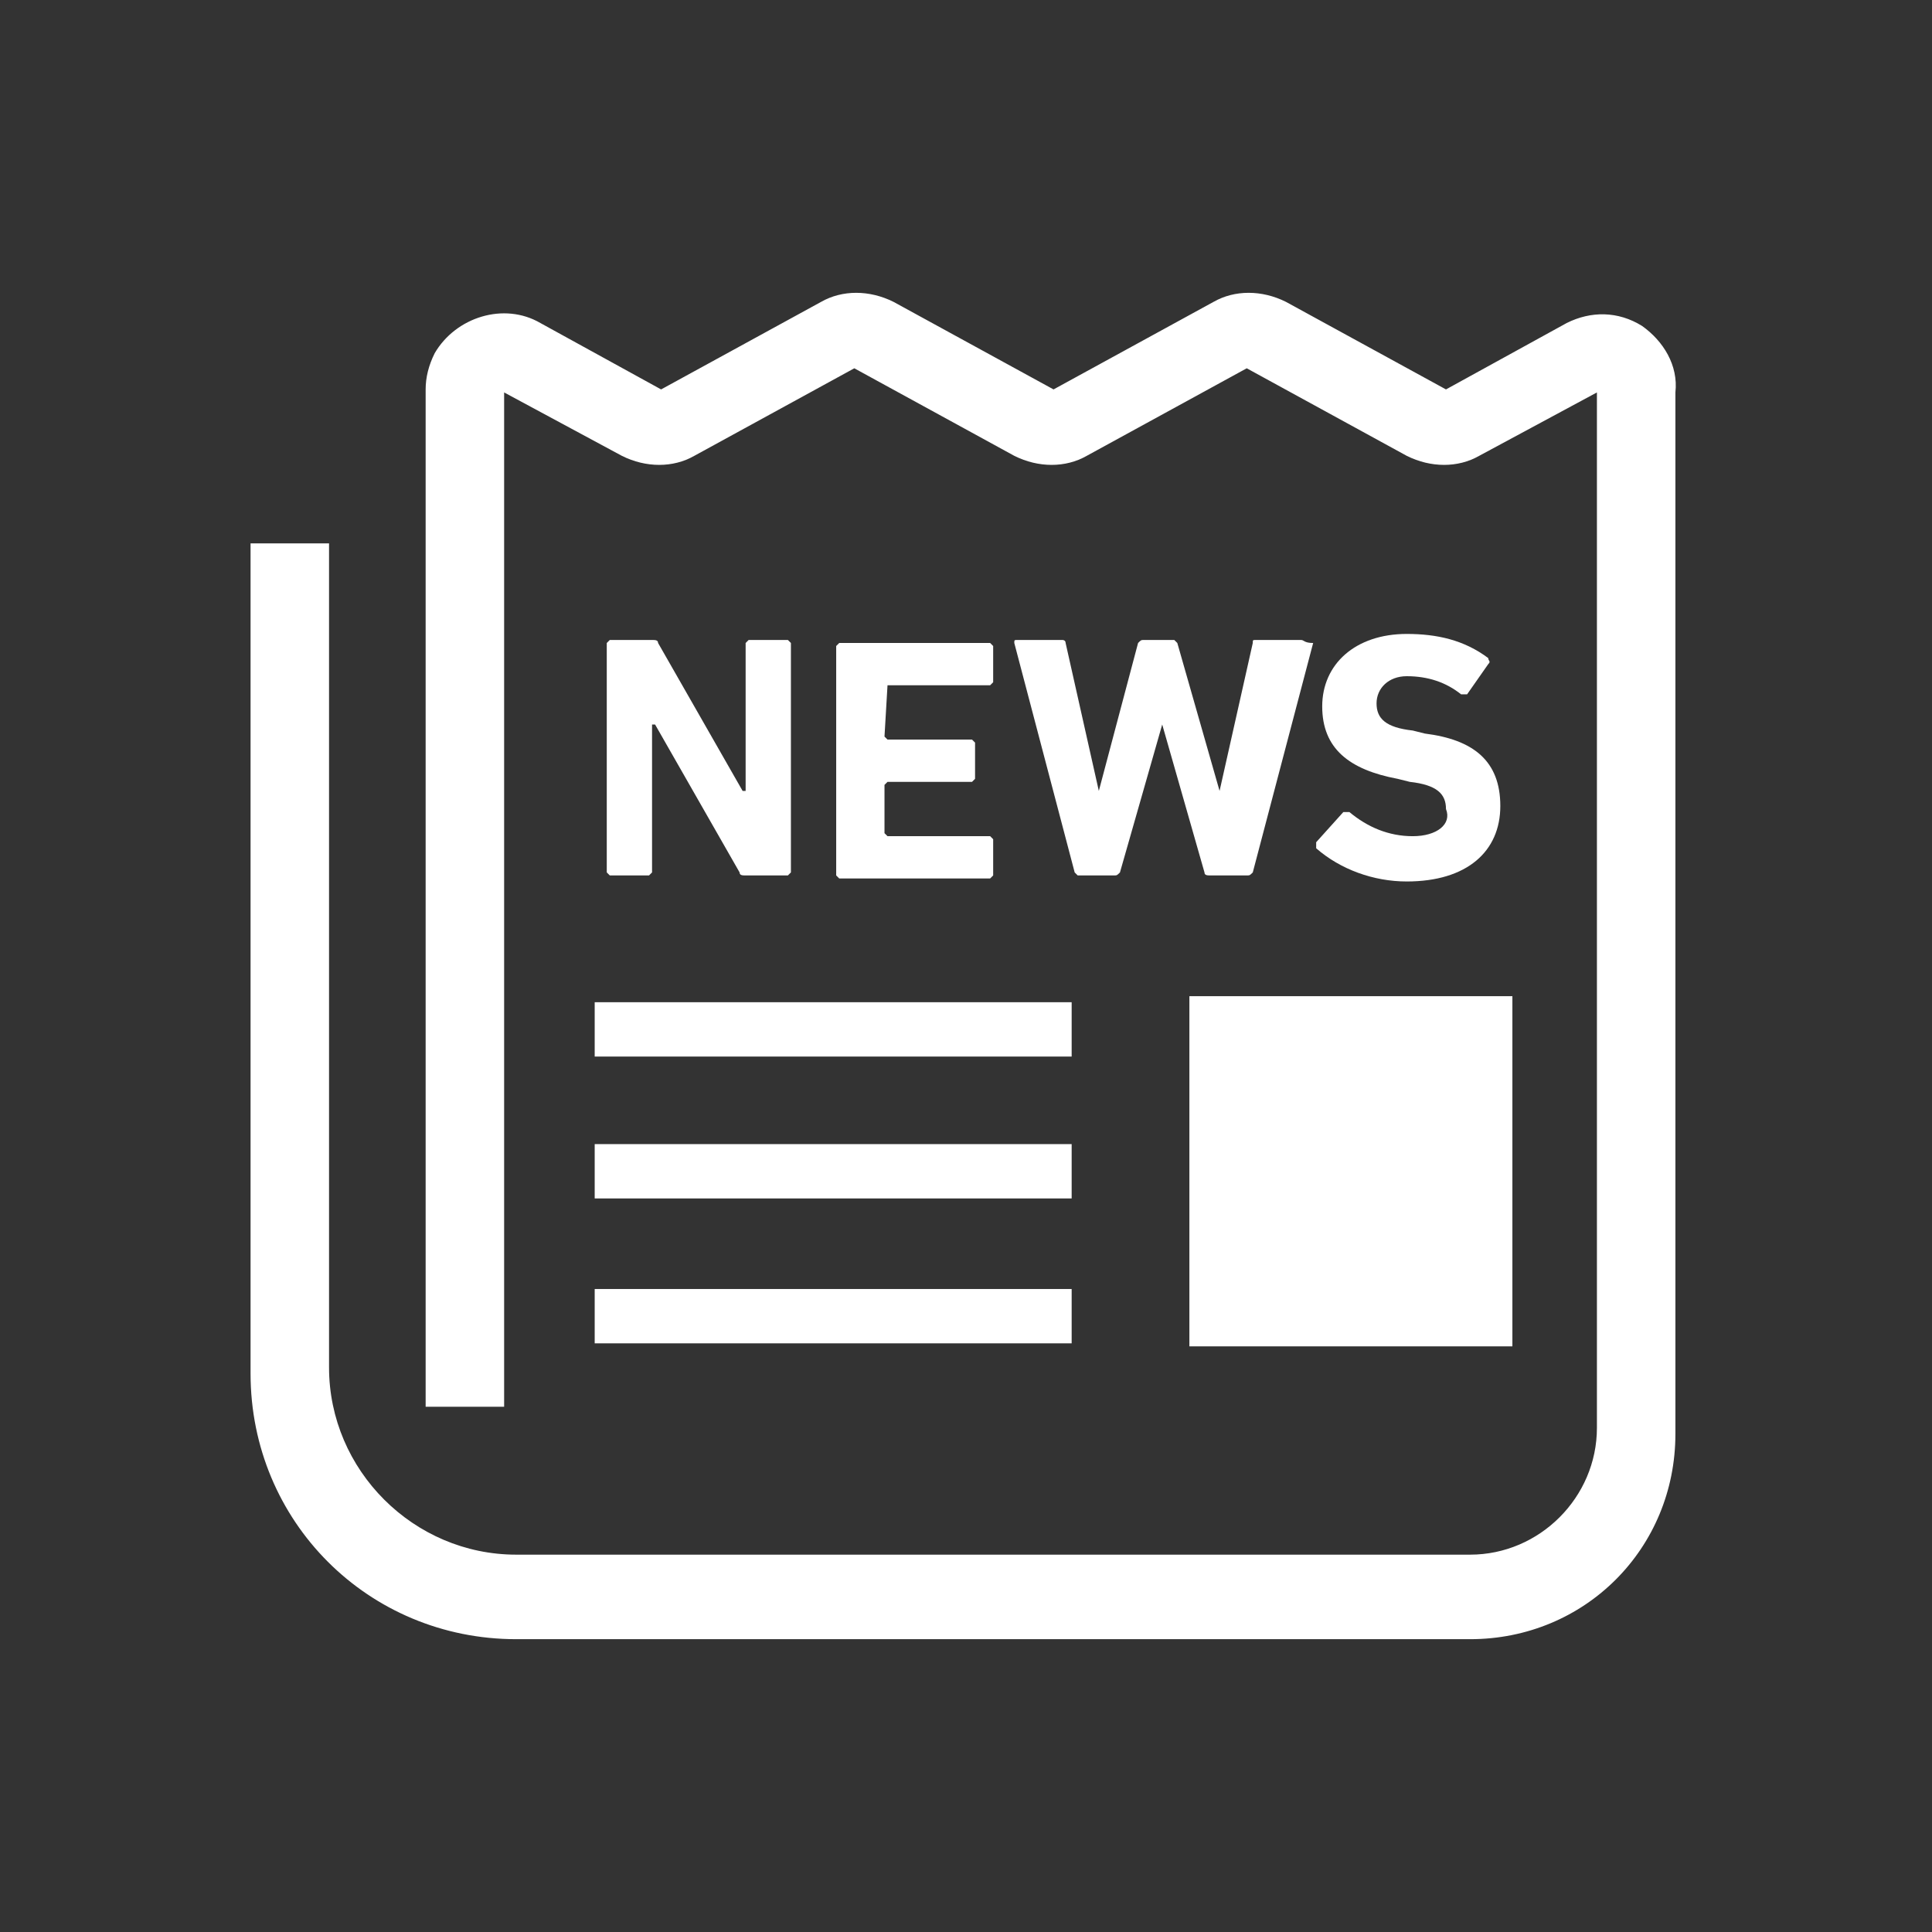 <?xml version="1.0" encoding="utf-8"?>
<!-- Generator: Adobe Illustrator 24.1.0, SVG Export Plug-In . SVG Version: 6.00 Build 0)  -->
<svg version="1.1" id="レイヤー_1" xmlns="http://www.w3.org/2000/svg" xmlns:xlink="http://www.w3.org/1999/xlink" x="0px"
	 y="0px" viewBox="0 0 64 64" style="enable-background:new 0 0 64 64;" xml:space="preserve">
<rect x="0" y="0" width="64" height="64" fill="#333333" stroke="none"/>
<style type="text/css">
	.st0{fill:#FFFFFF;}
</style>
<g id="グループ_2132" transform="translate(-971 -461)">
	<path id="パス_73" class="st0" d="M986.3,471.8L986.3,471.8z"/>
	<path id="パス_74" class="st0" d="M1025.4,471.8c-0.8-0.5-1.7-0.5-2.5-0.1l-4,2.2l-5.3-2.9c-0.8-0.4-1.7-0.4-2.4,0l-5.3,2.9
		l-5.3-2.9c-0.8-0.4-1.7-0.4-2.4,0l-5.3,2.9l-4-2.2c-1.2-0.7-2.8-0.2-3.5,1c-0.2,0.4-0.3,0.8-0.3,1.2v33.7h2.6v-33.6l3.9,2.1
		c0.8,0.4,1.7,0.4,2.4,0l5.3-2.9l5.3,2.9c0.8,0.4,1.7,0.4,2.4,0l5.3-2.9l5.3,2.9c0.8,0.4,1.7,0.4,2.4,0l3.9-2.1v34.3
		c0,2.3-1.9,4.2-4.2,4.2h-31.6c-3.4,0-6.2-2.8-6.2-6.2V479h-2.6v27.5c0,4.9,3.9,8.8,8.8,8.8h31.6c3.8,0,6.8-3,6.8-6.8c0,0,0,0,0,0
		V474C1026.6,473.1,1026.1,472.3,1025.4,471.8z"/>
	<rect id="長方形_4815" x="1010.4" y="494" class="st0" width="10.7" height="11.6"/>
	<rect id="長方形_4816" x="990.7" y="494.2" class="st0" width="15.8" height="1.8"/>
	<rect id="長方形_4817" x="990.7" y="503.7" class="st0" width="15.8" height="1.8"/>
	<rect id="長方形_4818" x="990.7" y="498.9" class="st0" width="15.8" height="1.8"/>
	<path id="パス_75" class="st0" d="M992.6,489.9V485h0.1l2.8,4.9c0,0.1,0.1,0.1,0.2,0.1h1.4l0.1-0.1v-7.6l-0.1-0.1h-1.3l-0.1,0.1
		v4.9h-0.1l-2.8-4.9c0-0.1-0.1-0.1-0.2-0.1h-1.4l-0.1,0.1v7.6l0.1,0.1h1.3L992.6,489.9z"/>
	<path id="パス_76" class="st0" d="M1000.4,483.7h3.4l0.1-0.1v-1.2l-0.1-0.1h-5l-0.1,0.1v7.6l0.1,0.1h5l0.1-0.1v-1.2l-0.1-0.1
		h-3.4l-0.1-0.1v-1.6l0.1-0.1h2.8l0.1-0.1v-1.2l-0.1-0.1h-2.8l-0.1-0.1L1000.4,483.7L1000.4,483.7z"/>
	<path id="パス_77" class="st0" d="M1014.1,482.2h-1.5c-0.1,0-0.1,0-0.1,0.1c0,0,0,0,0,0l-1.1,4.9h0l-1.4-4.9l-0.1-0.1h-1
		c-0.1,0-0.1,0-0.2,0.1l-1.3,4.9h0l-1.1-4.9c0-0.1-0.1-0.1-0.1-0.1h-1.5c-0.1,0-0.1,0-0.1,0.1l2,7.6l0.1,0.1h1.2
		c0.1,0,0.1,0,0.2-0.1l1.4-4.9h0l1.4,4.9c0,0.1,0.1,0.1,0.2,0.1h1.2c0.1,0,0.1,0,0.2-0.1l2-7.6
		C1014.2,482.3,1014.2,482.2,1014.1,482.2z"/>
	<path id="パス_78" class="st0" d="M1017.8,488.7c-0.8,0-1.5-0.3-2.1-0.8l-0.2,0l-0.9,1l0,0.2c0.8,0.7,1.9,1.1,3,1.1
		c2,0,3.1-1,3.1-2.5s-0.9-2.2-2.5-2.4l-0.4-0.1c-0.9-0.1-1.2-0.4-1.2-0.9c0-0.5,0.4-0.9,1-0.9c0.7,0,1.3,0.2,1.8,0.6l0.2,0l0.7-1
		c0.1-0.1,0-0.1,0-0.2c-0.8-0.6-1.7-0.8-2.7-0.8c-1.7,0-2.8,1-2.8,2.4c0,1.4,0.9,2.1,2.5,2.4l0.4,0.1c0.9,0.1,1.2,0.4,1.2,0.9
		C1019.1,488.3,1018.6,488.7,1017.8,488.7z"/>
</g>
</svg>
